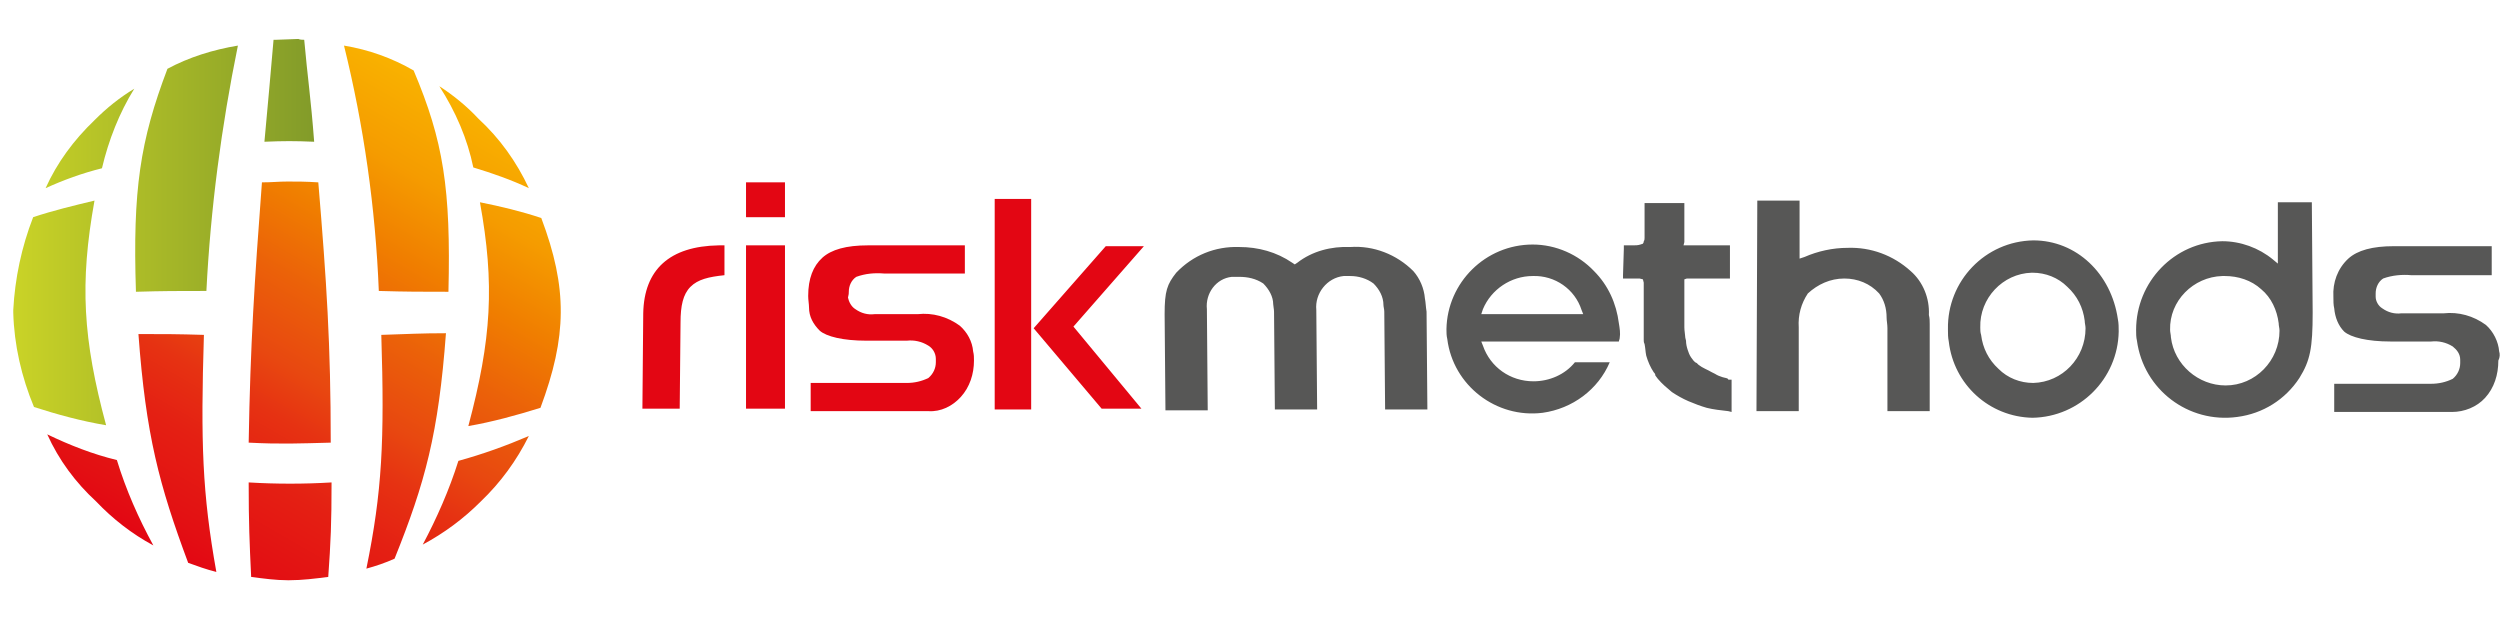 <?xml version="1.0" encoding="utf-8"?>
<!-- Generator: Adobe Illustrator 22.1.0, SVG Export Plug-In . SVG Version: 6.00 Build 0)  -->
<svg version="1.1" id="Ebene_1" xmlns="http://www.w3.org/2000/svg" xmlns:xlink="http://www.w3.org/1999/xlink" x="0px" y="0px"
	 viewBox="0 0 301.6 75.6" style="enable-background:new 0 0 301.6 75.6;" xml:space="preserve">
<style type="text/css">
	.st0{fill:#E30613;}
	.st1{fill:#575756;}
	.st2{fill:url(#SVGID_1_);}
	.st3{fill:url(#SVGID_2_);}
</style>
<title>riskmethods-logo</title>
<path class="st0" d="M124.4,24H120v25.4h4.4v-9.5l0,0V24z M138,29.7h-4.6l-8.7,9.9l8.2,9.7h4.8l-8.2-9.9L138,29.7z M102.4,35.2
	c0-0.7,0.3-1.4,0.9-1.8c1.1-0.4,2.2-0.5,3.4-0.4h9.7v-3.4h-11.7c-2.6,0-4.4,0.5-5.5,1.5s-1.7,2.5-1.7,4.6c0,0.5,0.1,1,0.1,1.4
	c0,1.1,0.5,2,1.3,2.8c0.8,0.7,2.8,1.2,5.6,1.2h4.9c0.9-0.1,1.8,0.1,2.6,0.6c0.5,0.3,0.9,0.9,0.9,1.6v0.4c0,0.7-0.3,1.4-0.9,1.9
	c-0.8,0.4-1.7,0.6-2.6,0.6H97.8v3.4H112c1.5,0.1,2.9-0.6,3.9-1.7c1.1-1.2,1.6-2.8,1.6-4.4c0-0.4,0-0.7-0.1-1.1
	c-0.1-1.2-0.7-2.3-1.6-3.1c-1.5-1.1-3.3-1.6-5.1-1.4h-5.2c-0.8,0.1-1.6-0.1-2.3-0.6c-0.5-0.3-0.8-0.9-0.9-1.4
	C102.4,35.5,102.4,35.4,102.4,35.2 M90,29.6v19.7h4.7V29.6H90z M94.7,22H90v4.2h4.7V22z M87.5,29.6h-0.8c-5.9,0.1-9,2.9-9.1,8.2
	l-0.1,11.5H82l0.1-10.4c0-2,0.3-3.4,1.2-4.3c0.9-0.9,2.2-1.2,4.1-1.4V29.6z"/>
<path class="st1" d="M245.3,29c-5.8,0.1-10.4,4.9-10.3,10.7c0,0,0,0,0,0.1c0,0.5,0,0.9,0.1,1.4c0.6,5.2,4.9,9.1,10.1,9.2
	c5.7-0.1,10.3-4.7,10.4-10.4c0-0.5,0-1-0.1-1.5C254.7,33,250.5,29,245.3,29 M245.3,46.2c-1.6,0-3.1-0.6-4.2-1.7
	c-1.2-1.1-1.9-2.5-2.1-4.1c-0.1-0.3-0.1-0.6-0.1-0.9c-0.1-3.5,2.7-6.5,6.2-6.6c0,0,0.1,0,0.1,0c1.6,0,3.1,0.6,4.2,1.7
	c1.2,1.1,1.9,2.5,2.1,4.1c0,0.3,0.1,0.6,0.1,0.9C251.6,43.2,248.8,46.1,245.3,46.2C245.3,46.2,245.3,46.2,245.3,46.2 M192.3,32.7
	c-1.9-2-4.6-3.2-7.4-3.2l0,0c-5.7,0-10.3,4.6-10.4,10.2c0,0.4,0,0.8,0.1,1.2c0.7,5.6,5.9,9.6,11.5,8.9c3.6-0.5,6.7-2.8,8.1-6.1h-4.2
	c-1.2,1.5-3.1,2.3-5,2.3c-2.8,0-5.2-1.7-6.1-4.3l-0.2-0.5h16.6c0-0.1,0.1-0.3,0.1-0.4c0.1-0.6,0-1.2-0.1-1.8
	C195,36.6,194,34.4,192.3,32.7 M178.7,37.9l0.2-0.6c1-2.4,3.4-4,6-4c2.7-0.1,5.1,1.6,5.9,4.1l0.2,0.5H178.7z M171.9,36
	c-0.1-1.2-0.6-2.4-1.4-3.3c-2-2-4.8-3.1-7.6-2.9c-2.3-0.1-4.6,0.5-6.4,1.9l-0.3,0.2l-0.3-0.2c-1.9-1.3-4.1-1.9-6.4-1.9
	c-2.9-0.1-5.6,1-7.6,3.1c-1.1,1.4-1.4,2.2-1.4,5l0.1,11.6h5.1l-0.1-12.2c-0.2-1.9,1.1-3.7,3-3.9c0.3,0,0.6,0,0.9,0
	c1,0,2,0.2,2.9,0.8c0.7,0.7,1.2,1.6,1.2,2.5c0,0.2,0.1,0.6,0.1,0.9l0.1,11.8h5.1l-0.1-12c-0.2-2,1.3-3.9,3.3-4.1c0.3,0,0.5,0,0.8,0
	l0,0c1,0,2,0.3,2.8,0.9c0.7,0.7,1.2,1.6,1.2,2.6c0,0.2,0.1,0.5,0.1,0.8l0.1,11.8h5.1l-0.1-11.8C172,37,172,36.5,171.9,36
	 M274.8,24.4v7.4l-0.6-0.5c-1.7-1.4-3.9-2.2-6.1-2.2l0,0c-5.8,0.1-10.4,4.9-10.4,10.7c0,0.4,0,0.9,0.1,1.3c0.8,5.9,6.2,10,12.1,9.2
	c3.1-0.4,5.8-2.1,7.5-4.7c1.3-2.1,1.6-3.6,1.6-7.9l-0.1-13.3L274.8,24.4L274.8,24.4z M268.5,46.5c-3.3,0-6.2-2.5-6.6-5.8
	c0-0.3-0.1-0.6-0.1-0.9c-0.1-3.5,2.8-6.4,6.3-6.5c0.1,0,0.2,0,0.3,0c1.6,0,3.2,0.5,4.4,1.6c1.2,1,1.9,2.5,2.1,4.1
	c0,0.3,0.1,0.6,0.1,0.9C275,43.5,272.1,46.5,268.5,46.5C268.5,46.5,268.5,46.5,268.5,46.5 M230.5,32.7c-2.1-1.9-4.8-2.9-7.6-2.8
	c-1.8,0-3.6,0.4-5.2,1.1l-0.6,0.2v-7h-5.1l-0.1,25.4h5.1V39.5c-0.1-1.5,0.3-2.9,1.1-4.1c1.2-1.1,2.7-1.8,4.4-1.8
	c1.6,0,3.1,0.6,4.2,1.8c0.6,0.8,0.9,1.8,0.9,2.9c0,0.4,0.1,0.8,0.1,1.3v10h5.1V39.1c0-0.4,0-0.7-0.1-1.1C232.8,36,232,34,230.5,32.7
	 M207.8,45.5c-0.3-0.1-0.6-0.2-0.9-0.4l0,0l-0.4-0.2c-0.5-0.3-1.1-0.5-1.6-0.9l-0.1-0.1l0,0l-0.1-0.1l-0.2-0.1l-0.1-0.1l-0.1-0.1
	l0,0c-0.1-0.1-0.2-0.3-0.3-0.4c-0.2-0.3-0.3-0.6-0.4-0.9l0,0c-0.1-0.3-0.2-0.7-0.2-1.1c0-0.1-0.1-0.3-0.1-0.5s-0.1-0.7-0.1-1.1v-5.8
	l0.3-0.1h5.2v-4h-5.6l0.1-0.4v-0.3l0,0v-4.4h-4.8v4.2c0,0.1,0,0.3-0.1,0.4v0.1l-0.1,0.2l-0.3,0.1c-0.3,0.1-0.6,0.1-0.9,0.1h-1.1V30
	l-0.1,3.2v0.4h2l0.4,0.1l0.1,0.4V41c0,0.2,0,0.3,0.1,0.5c0.1,0.5,0.1,0.9,0.2,1.4c0.2,0.7,0.5,1.4,0.9,2c0.1,0.1,0.2,0.2,0.2,0.4
	c0.1,0.1,0.2,0.3,0.3,0.4l0,0c0.5,0.6,1.1,1.1,1.7,1.6c0.6,0.4,1.3,0.8,2,1.1c0.7,0.3,1.5,0.6,2.2,0.8c0.8,0.2,1.7,0.3,2.6,0.4
	l0.4,0.1v-3.9h-0.4C208.5,45.6,208.1,45.6,207.8,45.5 M301.5,42.4c-0.1-1.2-0.7-2.4-1.6-3.2c-1.5-1.1-3.3-1.6-5.1-1.4h-5.1
	c-0.8,0.1-1.6-0.1-2.3-0.6c-0.5-0.3-0.8-0.9-0.8-1.4v-0.4c0-0.7,0.3-1.4,0.9-1.8c1.1-0.4,2.3-0.5,3.4-0.4h9.7v-3.5h-11.8
	c-2.6,0-4.4,0.5-5.5,1.5c-1.3,1.2-1.9,2.9-1.8,4.6c0,0.5,0,1,0.1,1.4c0.1,1.1,0.5,2.1,1.2,2.8c0.8,0.7,2.8,1.2,5.6,1.2h4.9
	c0.9-0.1,1.8,0.1,2.6,0.6c0.5,0.4,0.9,0.9,0.9,1.6v0.4c0,0.7-0.3,1.4-0.9,1.9c-0.8,0.4-1.7,0.6-2.6,0.6h-11.7v3.4h14.2
	c1.5,0,3-0.6,4-1.7c1.1-1.2,1.6-2.8,1.6-4.5C301.6,43.1,301.6,42.7,301.5,42.4"/>
<linearGradient id="SVGID_1_" gradientUnits="userSpaceOnUse" x1="57.563" y1="12.947" x2="24.876" y2="69.562">
	<stop  offset="0" style="stop-color:#F9B200"/>
	<stop  offset="0.163" style="stop-color:#F59C00"/>
	<stop  offset="0.309" style="stop-color:#F07E00"/>
	<stop  offset="0.447" style="stop-color:#EB6109"/>
	<stop  offset="0.587" style="stop-color:#E84810"/>
	<stop  offset="0.678" style="stop-color:#E63212"/>
	<stop  offset="0.787" style="stop-color:#E42013"/>
	<stop  offset="0.941" style="stop-color:#E30F13"/>
	<stop  offset="1" style="stop-color:#E30613"/>
</linearGradient>
<path class="st2" d="M30,58.2c0,4.9,0.1,7.2,0.3,11.4c1.5,0.2,3,0.4,4.4,0.4h0.2c1.6,0,3.1-0.2,4.7-0.4c0.3-4.2,0.4-6.5,0.4-11.4
	C36.7,58.4,33.3,58.4,30,58.2 M11.6,60.5c2,2.1,4.3,3.9,6.9,5.3c-1.8-3.3-3.3-6.7-4.4-10.3c-2.9-0.7-5.7-1.8-8.4-3.1
	C7.1,55.5,9.1,58.2,11.6,60.5 M55.3,55.6c-1.1,3.5-2.6,6.9-4.3,10.1c2.6-1.4,4.9-3.1,7-5.2c2.4-2.3,4.3-4.9,5.8-7.9
	C61,53.8,58.2,54.8,55.3,55.6 M22.7,67.9c1.1,0.4,2.2,0.8,3.4,1.1c-1.7-9.5-1.9-15.6-1.5-28.6c-3.2-0.1-4.9-0.1-7.9-0.1
	C17.6,52.5,19.2,58.5,22.7,67.9 M46,40.4c0.4,12.8,0.1,18.9-1.8,28.2c1.1-0.3,2.3-0.7,3.4-1.2c3.7-9.2,5.3-15.1,6.2-27.2
	C50.8,40.2,49.2,40.3,46,40.4 M56.5,51.4c2.9-0.5,5.8-1.3,8.7-2.2c3.2-8.6,3.3-14.4,0.1-22.9c-2.4-0.8-4.9-1.4-7.4-1.9
	C59.7,34.3,59.3,40.9,56.5,51.4 M31.6,22c-0.9,12-1.4,19.5-1.6,31.4c3.9,0.2,6,0.1,9.9,0C39.9,41.5,39.4,34,38.4,22
	c-1.5-0.1-2.6-0.1-3.7-0.1S32.8,22,31.6,22 M57.1,20.2c2.3,0.7,4.6,1.5,6.7,2.5c-1.5-3.2-3.5-6-6.1-8.4c-1.4-1.5-3-2.8-4.7-3.9
	C55,13.5,56.4,16.8,57.1,20.2 M45.7,35.1c3.4,0.1,5.1,0.1,8.4,0.1c0.3-12.4-0.6-18.2-4.2-26.7c-2.6-1.5-5.4-2.5-8.4-3
	C43.9,15.2,45.3,25.1,45.7,35.1"/>
<linearGradient id="SVGID_2_" gradientUnits="userSpaceOnUse" x1="1.62" y1="28.06" x2="37.99" y2="28.06">
	<stop  offset="0" style="stop-color:#CAD327"/>
	<stop  offset="1" style="stop-color:#829B29"/>
</linearGradient>
<path class="st3" d="M4,26.2c-1.4,3.6-2.2,7.4-2.4,11.2v0.3c0.1,3.9,1,7.8,2.5,11.4c2.8,0.9,5.7,1.7,8.7,2.2
	c-2.8-10.4-3.2-17.1-1.4-27.1C8.9,24.8,6.4,25.4,4,26.2 M11.4,14.5c-2.5,2.4-4.5,5.1-5.9,8.2c2.2-1,4.4-1.8,6.8-2.4
	c0.8-3.4,2.1-6.7,3.9-9.6C14.4,11.8,12.9,13,11.4,14.5 M20.2,8.3C16.9,17,16,22.9,16.4,35.2c3.3-0.1,5-0.1,8.5-0.1
	c0.5-9.9,1.8-19.8,3.8-29.6C25.7,6,22.8,6.9,20.2,8.3 M33.3,4.8H33c-0.4,4.5-0.6,7-1.1,12.3c2.4-0.1,3.6-0.1,6,0
	c-0.4-5.3-0.8-7.8-1.2-12.3c-0.2,0-0.5,0-0.7-0.1L33.3,4.8L33.3,4.8z"/>
</svg>
